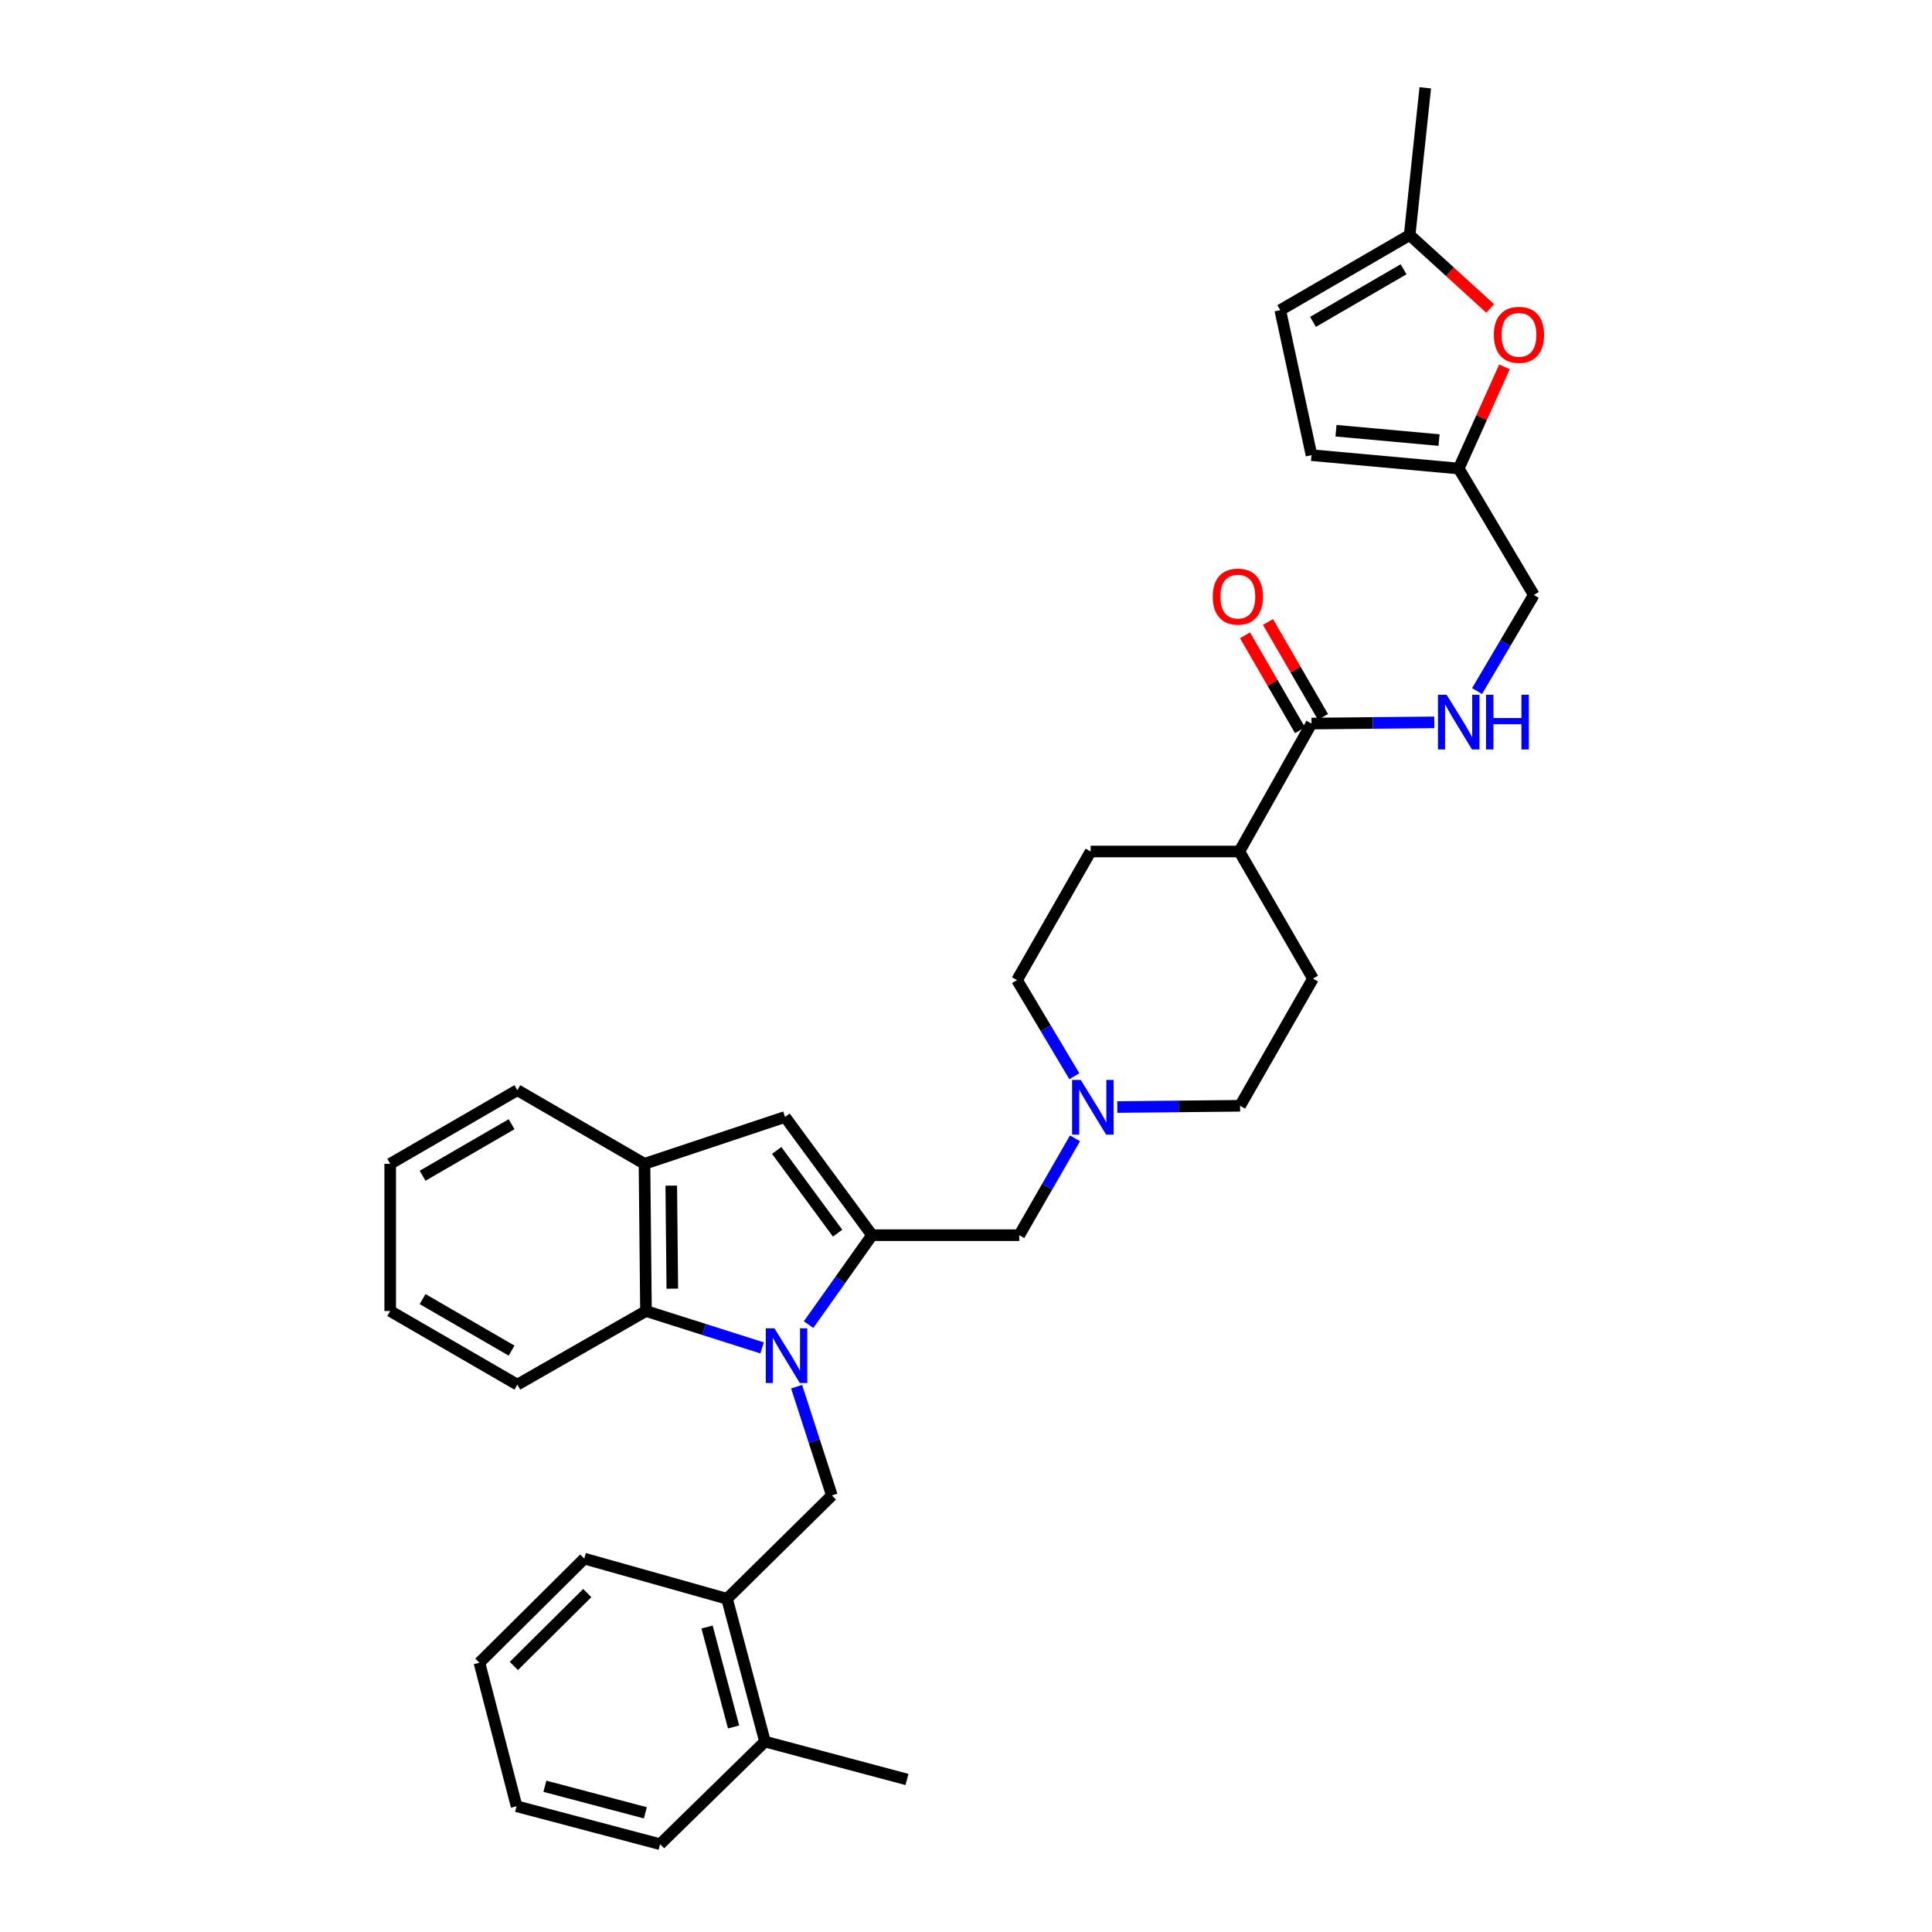 <?xml version='1.0' encoding='iso-8859-1'?>
<svg version='1.1' baseProfile='full'
              xmlns='http://www.w3.org/2000/svg'
                      xmlns:rdkit='http://www.rdkit.org/xml'
                      xmlns:xlink='http://www.w3.org/1999/xlink'
                  xml:space='preserve'
width='1000px' height='1000px' viewBox='0 0 1000 1000'>
<!-- END OF HEADER -->
<rect style='opacity:1.0;fill:#FFFFFF;stroke:none' width='1000' height='1000' x='0' y='0'> </rect>
<path class='bond-0' d='M 418.516,685.606 L 434.943,662.467' style='fill:none;fill-rule:evenodd;stroke:#0000FF;stroke-width:6px;stroke-linecap:butt;stroke-linejoin:miter;stroke-opacity:1' />
<path class='bond-0' d='M 434.943,662.467 L 451.37,639.329' style='fill:none;fill-rule:evenodd;stroke:#000000;stroke-width:6px;stroke-linecap:butt;stroke-linejoin:miter;stroke-opacity:1' />
<path class='bond-2' d='M 394.458,697.662 L 364.407,688.123' style='fill:none;fill-rule:evenodd;stroke:#0000FF;stroke-width:6px;stroke-linecap:butt;stroke-linejoin:miter;stroke-opacity:1' />
<path class='bond-2' d='M 364.407,688.123 L 334.356,678.583' style='fill:none;fill-rule:evenodd;stroke:#000000;stroke-width:6px;stroke-linecap:butt;stroke-linejoin:miter;stroke-opacity:1' />
<path class='bond-3' d='M 412.315,717.739 L 421.445,745.885' style='fill:none;fill-rule:evenodd;stroke:#0000FF;stroke-width:6px;stroke-linecap:butt;stroke-linejoin:miter;stroke-opacity:1' />
<path class='bond-3' d='M 421.445,745.885 L 430.574,774.03' style='fill:none;fill-rule:evenodd;stroke:#000000;stroke-width:6px;stroke-linecap:butt;stroke-linejoin:miter;stroke-opacity:1' />
<path class='bond-1' d='M 451.37,639.329 L 406.342,578.142' style='fill:none;fill-rule:evenodd;stroke:#000000;stroke-width:6px;stroke-linecap:butt;stroke-linejoin:miter;stroke-opacity:1' />
<path class='bond-1' d='M 433.544,638.299 L 402.024,595.467' style='fill:none;fill-rule:evenodd;stroke:#000000;stroke-width:6px;stroke-linecap:butt;stroke-linejoin:miter;stroke-opacity:1' />
<path class='bond-8' d='M 451.37,639.329 L 527.564,639.329' style='fill:none;fill-rule:evenodd;stroke:#000000;stroke-width:6px;stroke-linecap:butt;stroke-linejoin:miter;stroke-opacity:1' />
<path class='bond-33' d='M 406.342,578.142 L 333.584,602.389' style='fill:none;fill-rule:evenodd;stroke:#000000;stroke-width:6px;stroke-linecap:butt;stroke-linejoin:miter;stroke-opacity:1' />
<path class='bond-4' d='M 334.356,678.583 L 333.584,602.389' style='fill:none;fill-rule:evenodd;stroke:#000000;stroke-width:6px;stroke-linecap:butt;stroke-linejoin:miter;stroke-opacity:1' />
<path class='bond-4' d='M 347.986,667.015 L 347.446,613.679' style='fill:none;fill-rule:evenodd;stroke:#000000;stroke-width:6px;stroke-linecap:butt;stroke-linejoin:miter;stroke-opacity:1' />
<path class='bond-23' d='M 334.356,678.583 L 267.777,716.692' style='fill:none;fill-rule:evenodd;stroke:#000000;stroke-width:6px;stroke-linecap:butt;stroke-linejoin:miter;stroke-opacity:1' />
<path class='bond-10' d='M 430.574,774.03 L 376.313,827.527' style='fill:none;fill-rule:evenodd;stroke:#000000;stroke-width:6px;stroke-linecap:butt;stroke-linejoin:miter;stroke-opacity:1' />
<path class='bond-24' d='M 333.584,602.389 L 267.777,564.273' style='fill:none;fill-rule:evenodd;stroke:#000000;stroke-width:6px;stroke-linecap:butt;stroke-linejoin:miter;stroke-opacity:1' />
<path class='bond-5' d='M 678.829,374.517 L 641.485,440.737' style='fill:none;fill-rule:evenodd;stroke:#000000;stroke-width:6px;stroke-linecap:butt;stroke-linejoin:miter;stroke-opacity:1' />
<path class='bond-11' d='M 678.829,374.517 L 710.608,374.201' style='fill:none;fill-rule:evenodd;stroke:#000000;stroke-width:6px;stroke-linecap:butt;stroke-linejoin:miter;stroke-opacity:1' />
<path class='bond-11' d='M 710.608,374.201 L 742.386,373.886' style='fill:none;fill-rule:evenodd;stroke:#0000FF;stroke-width:6px;stroke-linecap:butt;stroke-linejoin:miter;stroke-opacity:1' />
<path class='bond-16' d='M 684.777,371.072 L 670.544,346.499' style='fill:none;fill-rule:evenodd;stroke:#000000;stroke-width:6px;stroke-linecap:butt;stroke-linejoin:miter;stroke-opacity:1' />
<path class='bond-16' d='M 670.544,346.499 L 656.311,321.925' style='fill:none;fill-rule:evenodd;stroke:#FF0000;stroke-width:6px;stroke-linecap:butt;stroke-linejoin:miter;stroke-opacity:1' />
<path class='bond-16' d='M 672.882,377.962 L 658.649,353.388' style='fill:none;fill-rule:evenodd;stroke:#000000;stroke-width:6px;stroke-linecap:butt;stroke-linejoin:miter;stroke-opacity:1' />
<path class='bond-16' d='M 658.649,353.388 L 644.416,328.815' style='fill:none;fill-rule:evenodd;stroke:#FF0000;stroke-width:6px;stroke-linecap:butt;stroke-linejoin:miter;stroke-opacity:1' />
<path class='bond-6' d='M 778.717,189.873 L 766.874,216.192' style='fill:none;fill-rule:evenodd;stroke:#FF0000;stroke-width:6px;stroke-linecap:butt;stroke-linejoin:miter;stroke-opacity:1' />
<path class='bond-6' d='M 766.874,216.192 L 755.031,242.512' style='fill:none;fill-rule:evenodd;stroke:#000000;stroke-width:6px;stroke-linecap:butt;stroke-linejoin:miter;stroke-opacity:1' />
<path class='bond-12' d='M 771.3,159.625 L 750.469,140.644' style='fill:none;fill-rule:evenodd;stroke:#FF0000;stroke-width:6px;stroke-linecap:butt;stroke-linejoin:miter;stroke-opacity:1' />
<path class='bond-12' d='M 750.469,140.644 L 729.638,121.664' style='fill:none;fill-rule:evenodd;stroke:#000000;stroke-width:6px;stroke-linecap:butt;stroke-linejoin:miter;stroke-opacity:1' />
<path class='bond-7' d='M 556.411,589.194 L 541.987,614.261' style='fill:none;fill-rule:evenodd;stroke:#0000FF;stroke-width:6px;stroke-linecap:butt;stroke-linejoin:miter;stroke-opacity:1' />
<path class='bond-7' d='M 541.987,614.261 L 527.564,639.329' style='fill:none;fill-rule:evenodd;stroke:#000000;stroke-width:6px;stroke-linecap:butt;stroke-linejoin:miter;stroke-opacity:1' />
<path class='bond-21' d='M 578.302,572.997 L 610.084,572.679' style='fill:none;fill-rule:evenodd;stroke:#0000FF;stroke-width:6px;stroke-linecap:butt;stroke-linejoin:miter;stroke-opacity:1' />
<path class='bond-21' d='M 610.084,572.679 L 641.866,572.36' style='fill:none;fill-rule:evenodd;stroke:#000000;stroke-width:6px;stroke-linecap:butt;stroke-linejoin:miter;stroke-opacity:1' />
<path class='bond-22' d='M 556.072,557.048 L 541.241,532.175' style='fill:none;fill-rule:evenodd;stroke:#0000FF;stroke-width:6px;stroke-linecap:butt;stroke-linejoin:miter;stroke-opacity:1' />
<path class='bond-22' d='M 541.241,532.175 L 526.411,507.301' style='fill:none;fill-rule:evenodd;stroke:#000000;stroke-width:6px;stroke-linecap:butt;stroke-linejoin:miter;stroke-opacity:1' />
<path class='bond-9' d='M 755.031,242.512 L 793.896,307.938' style='fill:none;fill-rule:evenodd;stroke:#000000;stroke-width:6px;stroke-linecap:butt;stroke-linejoin:miter;stroke-opacity:1' />
<path class='bond-13' d='M 755.031,242.512 L 678.829,235.585' style='fill:none;fill-rule:evenodd;stroke:#000000;stroke-width:6px;stroke-linecap:butt;stroke-linejoin:miter;stroke-opacity:1' />
<path class='bond-13' d='M 744.845,227.782 L 691.504,222.934' style='fill:none;fill-rule:evenodd;stroke:#000000;stroke-width:6px;stroke-linecap:butt;stroke-linejoin:miter;stroke-opacity:1' />
<path class='bond-17' d='M 376.313,827.527 L 395.94,901.438' style='fill:none;fill-rule:evenodd;stroke:#000000;stroke-width:6px;stroke-linecap:butt;stroke-linejoin:miter;stroke-opacity:1' />
<path class='bond-17' d='M 365.971,842.142 L 379.71,893.879' style='fill:none;fill-rule:evenodd;stroke:#000000;stroke-width:6px;stroke-linecap:butt;stroke-linejoin:miter;stroke-opacity:1' />
<path class='bond-25' d='M 376.313,827.527 L 302.418,806.732' style='fill:none;fill-rule:evenodd;stroke:#000000;stroke-width:6px;stroke-linecap:butt;stroke-linejoin:miter;stroke-opacity:1' />
<path class='bond-18' d='M 764.52,357.69 L 779.208,332.814' style='fill:none;fill-rule:evenodd;stroke:#0000FF;stroke-width:6px;stroke-linecap:butt;stroke-linejoin:miter;stroke-opacity:1' />
<path class='bond-18' d='M 779.208,332.814 L 793.896,307.938' style='fill:none;fill-rule:evenodd;stroke:#000000;stroke-width:6px;stroke-linecap:butt;stroke-linejoin:miter;stroke-opacity:1' />
<path class='bond-26' d='M 729.638,121.664 L 737.718,45.455' style='fill:none;fill-rule:evenodd;stroke:#000000;stroke-width:6px;stroke-linecap:butt;stroke-linejoin:miter;stroke-opacity:1' />
<path class='bond-37' d='M 729.638,121.664 L 662.662,160.529' style='fill:none;fill-rule:evenodd;stroke:#000000;stroke-width:6px;stroke-linecap:butt;stroke-linejoin:miter;stroke-opacity:1' />
<path class='bond-37' d='M 726.491,139.383 L 679.608,166.589' style='fill:none;fill-rule:evenodd;stroke:#000000;stroke-width:6px;stroke-linecap:butt;stroke-linejoin:miter;stroke-opacity:1' />
<path class='bond-14' d='M 678.829,235.585 L 662.662,160.529' style='fill:none;fill-rule:evenodd;stroke:#000000;stroke-width:6px;stroke-linecap:butt;stroke-linejoin:miter;stroke-opacity:1' />
<path class='bond-15' d='M 641.485,440.737 L 564.512,440.737' style='fill:none;fill-rule:evenodd;stroke:#000000;stroke-width:6px;stroke-linecap:butt;stroke-linejoin:miter;stroke-opacity:1' />
<path class='bond-36' d='M 641.485,440.737 L 679.593,506.537' style='fill:none;fill-rule:evenodd;stroke:#000000;stroke-width:6px;stroke-linecap:butt;stroke-linejoin:miter;stroke-opacity:1' />
<path class='bond-27' d='M 395.94,901.438 L 469.454,921.05' style='fill:none;fill-rule:evenodd;stroke:#000000;stroke-width:6px;stroke-linecap:butt;stroke-linejoin:miter;stroke-opacity:1' />
<path class='bond-28' d='M 395.94,901.438 L 341.672,954.545' style='fill:none;fill-rule:evenodd;stroke:#000000;stroke-width:6px;stroke-linecap:butt;stroke-linejoin:miter;stroke-opacity:1' />
<path class='bond-19' d='M 679.593,506.537 L 641.866,572.36' style='fill:none;fill-rule:evenodd;stroke:#000000;stroke-width:6px;stroke-linecap:butt;stroke-linejoin:miter;stroke-opacity:1' />
<path class='bond-20' d='M 564.512,440.737 L 526.411,507.301' style='fill:none;fill-rule:evenodd;stroke:#000000;stroke-width:6px;stroke-linecap:butt;stroke-linejoin:miter;stroke-opacity:1' />
<path class='bond-29' d='M 267.777,716.692 L 201.969,678.583' style='fill:none;fill-rule:evenodd;stroke:#000000;stroke-width:6px;stroke-linecap:butt;stroke-linejoin:miter;stroke-opacity:1' />
<path class='bond-29' d='M 264.794,699.079 L 218.729,672.404' style='fill:none;fill-rule:evenodd;stroke:#000000;stroke-width:6px;stroke-linecap:butt;stroke-linejoin:miter;stroke-opacity:1' />
<path class='bond-34' d='M 267.777,564.273 L 201.969,602.389' style='fill:none;fill-rule:evenodd;stroke:#000000;stroke-width:6px;stroke-linecap:butt;stroke-linejoin:miter;stroke-opacity:1' />
<path class='bond-34' d='M 264.795,581.886 L 218.73,608.567' style='fill:none;fill-rule:evenodd;stroke:#000000;stroke-width:6px;stroke-linecap:butt;stroke-linejoin:miter;stroke-opacity:1' />
<path class='bond-31' d='M 302.418,806.732 L 248.142,860.626' style='fill:none;fill-rule:evenodd;stroke:#000000;stroke-width:6px;stroke-linecap:butt;stroke-linejoin:miter;stroke-opacity:1' />
<path class='bond-31' d='M 303.962,824.57 L 265.969,862.296' style='fill:none;fill-rule:evenodd;stroke:#000000;stroke-width:6px;stroke-linecap:butt;stroke-linejoin:miter;stroke-opacity:1' />
<path class='bond-35' d='M 341.672,954.545 L 267.379,934.911' style='fill:none;fill-rule:evenodd;stroke:#000000;stroke-width:6px;stroke-linecap:butt;stroke-linejoin:miter;stroke-opacity:1' />
<path class='bond-35' d='M 334.041,938.31 L 282.036,924.566' style='fill:none;fill-rule:evenodd;stroke:#000000;stroke-width:6px;stroke-linecap:butt;stroke-linejoin:miter;stroke-opacity:1' />
<path class='bond-30' d='M 201.969,678.583 L 201.969,602.389' style='fill:none;fill-rule:evenodd;stroke:#000000;stroke-width:6px;stroke-linecap:butt;stroke-linejoin:miter;stroke-opacity:1' />
<path class='bond-32' d='M 248.142,860.626 L 267.379,934.911' style='fill:none;fill-rule:evenodd;stroke:#000000;stroke-width:6px;stroke-linecap:butt;stroke-linejoin:miter;stroke-opacity:1' />
<path  class='atom-0' d='M 400.846 687.517
L 410.126 702.517
Q 411.046 703.997, 412.526 706.677
Q 414.006 709.357, 414.086 709.517
L 414.086 687.517
L 417.846 687.517
L 417.846 715.837
L 413.966 715.837
L 404.006 699.437
Q 402.846 697.517, 401.606 695.317
Q 400.406 693.117, 400.046 692.437
L 400.046 715.837
L 396.366 715.837
L 396.366 687.517
L 400.846 687.517
' fill='#0000FF'/>
<path  class='atom-7' d='M 773.213 173.294
Q 773.213 166.494, 776.573 162.694
Q 779.933 158.894, 786.213 158.894
Q 792.493 158.894, 795.853 162.694
Q 799.213 166.494, 799.213 173.294
Q 799.213 180.174, 795.813 184.094
Q 792.413 187.974, 786.213 187.974
Q 779.973 187.974, 776.573 184.094
Q 773.213 180.214, 773.213 173.294
M 786.213 184.774
Q 790.533 184.774, 792.853 181.894
Q 795.213 178.974, 795.213 173.294
Q 795.213 167.734, 792.853 164.934
Q 790.533 162.094, 786.213 162.094
Q 781.893 162.094, 779.533 164.894
Q 777.213 167.694, 777.213 173.294
Q 777.213 179.014, 779.533 181.894
Q 781.893 184.774, 786.213 184.774
' fill='#FF0000'/>
<path  class='atom-8' d='M 559.397 558.964
L 568.677 573.964
Q 569.597 575.444, 571.077 578.124
Q 572.557 580.804, 572.637 580.964
L 572.637 558.964
L 576.397 558.964
L 576.397 587.284
L 572.517 587.284
L 562.557 570.884
Q 561.397 568.964, 560.157 566.764
Q 558.957 564.564, 558.597 563.884
L 558.597 587.284
L 554.917 587.284
L 554.917 558.964
L 559.397 558.964
' fill='#0000FF'/>
<path  class='atom-12' d='M 748.771 359.601
L 758.051 374.601
Q 758.971 376.081, 760.451 378.761
Q 761.931 381.441, 762.011 381.601
L 762.011 359.601
L 765.771 359.601
L 765.771 387.921
L 761.891 387.921
L 751.931 371.521
Q 750.771 369.601, 749.531 367.401
Q 748.331 365.201, 747.971 364.521
L 747.971 387.921
L 744.291 387.921
L 744.291 359.601
L 748.771 359.601
' fill='#0000FF'/>
<path  class='atom-12' d='M 769.171 359.601
L 773.011 359.601
L 773.011 371.641
L 787.491 371.641
L 787.491 359.601
L 791.331 359.601
L 791.331 387.921
L 787.491 387.921
L 787.491 374.841
L 773.011 374.841
L 773.011 387.921
L 769.171 387.921
L 769.171 359.601
' fill='#0000FF'/>
<path  class='atom-17' d='M 627.713 308.789
Q 627.713 301.989, 631.073 298.189
Q 634.433 294.389, 640.713 294.389
Q 646.993 294.389, 650.353 298.189
Q 653.713 301.989, 653.713 308.789
Q 653.713 315.669, 650.313 319.589
Q 646.913 323.469, 640.713 323.469
Q 634.473 323.469, 631.073 319.589
Q 627.713 315.709, 627.713 308.789
M 640.713 320.269
Q 645.033 320.269, 647.353 317.389
Q 649.713 314.469, 649.713 308.789
Q 649.713 303.229, 647.353 300.429
Q 645.033 297.589, 640.713 297.589
Q 636.393 297.589, 634.033 300.389
Q 631.713 303.189, 631.713 308.789
Q 631.713 314.509, 634.033 317.389
Q 636.393 320.269, 640.713 320.269
' fill='#FF0000'/>
</svg>
